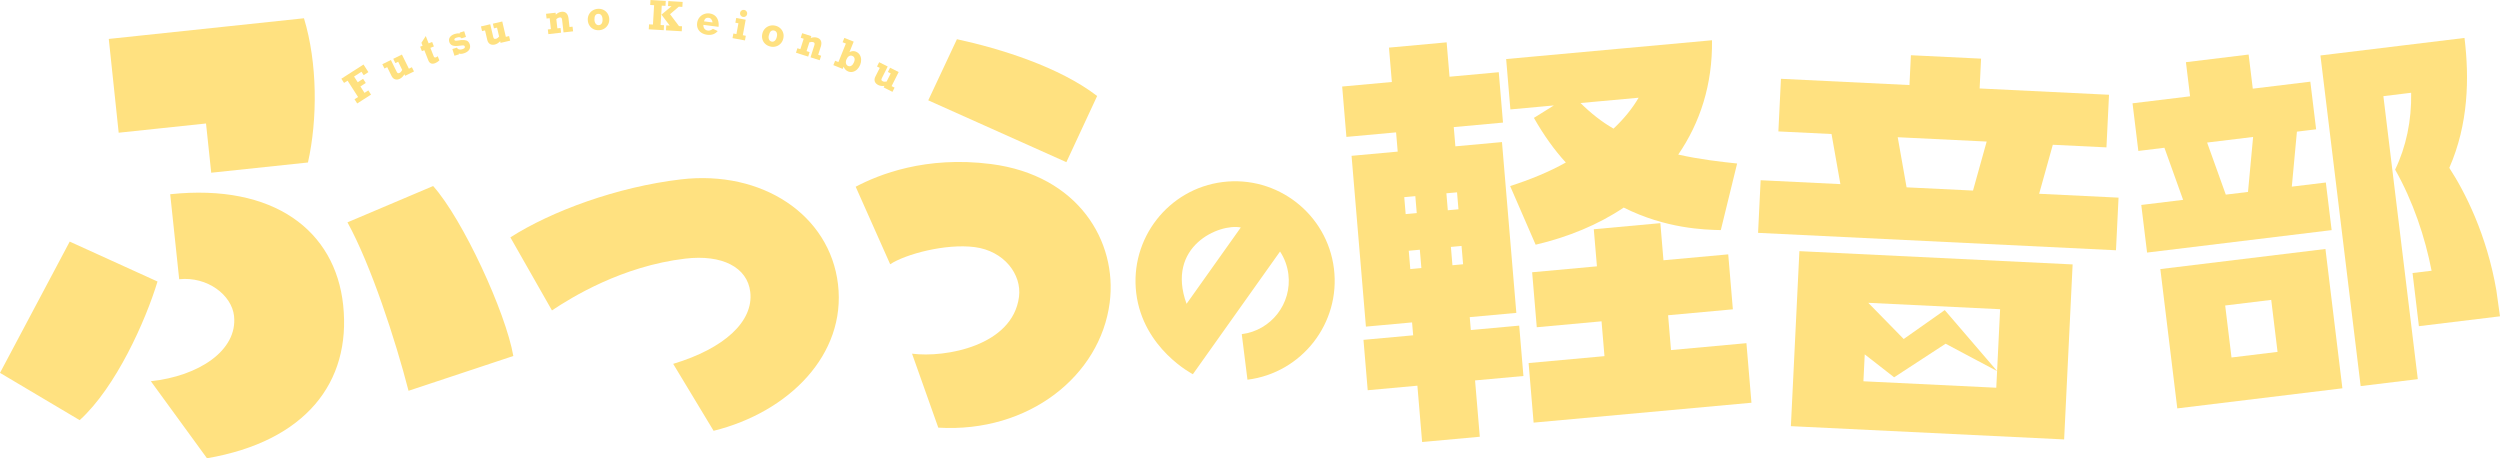 <?xml version="1.0" encoding="UTF-8"?>
<svg id="_レイヤー_1" data-name="レイヤー 1" xmlns="http://www.w3.org/2000/svg" viewBox="0 0 1004.38 184.12">
  <defs>
    <style>
      .cls-1 {
        fill: #ffe180;
      }
    </style>
  </defs>
  <path class="cls-1" d="M32.01,168.8L0,149.8l28.01-52.74,35.27,16.04c-4.77,15.75-16.71,42.49-31.27,55.7ZM123.72,65.28l-38.86,4.11-2.09-19.78-35.09,3.71-3.98-37.68L122.12,7.34c5.47,18,5.48,40.62,1.6,57.94ZM94.04,127c-.9-8.48-10.74-16.01-22.05-14.82l-3.61-34.15c41.69-4.4,66.33,14.66,69.49,44.57,3.28,31.09-15.18,54.71-54.71,61.51l-22.56-30.96c19.08-2.02,34.9-12.26,33.43-26.16ZM139.59,89.33l34.42-14.59c11.88,13.27,29.18,50.74,32.22,68.28l-42.1,13.98c-5.25-20.4-15.11-50.56-24.53-67.66Z"/>
  <path class="cls-1" d="M270.46,146.18c20.57-6.19,32.35-17.06,30.96-28.89-1.17-9.89-11.27-15.14-26.1-13.39-25.42,3-45.77,15.6-53.57,20.81l-16.71-29.35c16.48-10.54,42.89-20.27,68.49-23.29,32.66-3.85,59.85,14.25,63.14,42.14,3.33,28.24-19.72,51.37-49.98,58.87l-16.24-26.9Z"/>
  <path class="cls-1" d="M366.41,142.09c13.38,1.73,40.44-3.14,42.98-22.83,1.16-8.99-5.98-18.46-17.83-19.99-11.66-1.5-27.77,2.83-33.93,6.89l-13.86-31.14c9.18-4.84,28.05-12.51,54.43-9.11,34.98,4.51,50.8,31.04,47.62,55.7-3.77,29.25-32.41,52.38-68.86,50.2l-10.55-29.73ZM428.42,65.15l-55.49-24.84,11.52-24.56c17.58,3.82,41.13,11.14,56.33,22.82l-12.37,26.59Z"/>
  <g>
    <path class="cls-1" d="M581.19,17.01l-23.17,2.12,1.16,13.81-19.96,1.82,1.7,20.24,19.96-1.82.65,7.73-18.54,1.69,5.77,68.62,18.54-1.69.44,5.18-19.96,1.82,1.7,20.24,19.96-1.82,1.9,22.63,23.17-2.12-1.9-22.63,19.43-1.77-1.7-20.24-19.43,1.77-.44-5.18,18.72-1.71-5.77-68.62-18.72,1.71-.65-7.73,19.78-1.81-1.7-20.24-19.78,1.81-1.16-13.81ZM581.09,77.66l4.28-.39.57,6.81-4.28.39-.57-6.81ZM582.9,99.2l4.28-.39.62,7.36-4.28.39-.62-7.36ZM564.16,79.21l4.45-.41.57,6.81-4.45.41-.57-6.81ZM565.97,100.74l4.45-.41.62,7.36-4.45.41-.62-7.36Z"/>
    <polygon class="cls-1" points="670.16 126.65 696.18 124.27 694.32 102.19 668.3 104.56 667.05 89.65 640.31 92.1 641.57 107 615.54 109.38 617.4 131.47 643.42 129.09 644.6 143.08 614.12 145.86 616.13 169.79 703.65 161.8 701.63 137.87 671.33 140.64 670.16 126.65"/>
    <path class="cls-1" d="M616.95,98.31c13.03-3.05,25.19-8.05,35.38-14.92,16.88,8.47,32.36,8.91,39.01,9.05l6.55-26.75c-6.53-.7-14.86-1.61-23.65-3.59,8.8-12.86,13.8-28.15,13.56-45.93l-82.7,7.55,1.7,20.24,17.47-1.6-8.02,5c4.01,7.05,8.27,12.97,12.82,17.93-6.69,3.76-14.33,6.87-22.37,9.46l10.24,23.55ZM658.32,39.26c-2.51,4.31-5.93,8.52-10.09,12.42-4.72-2.72-9.14-6.21-13.26-10.29l23.35-2.13Z"/>
  </g>
  <path class="cls-1" d="M501.17,152.55l-2.29-18.31c11.8-1.47,20.2-12.27,18.73-24.08-.42-3.37-1.6-6.46-3.35-9.12l-35.02,49.3s-20.01-10.23-22.75-32.54c-2.68-21.9,12.86-41.94,34.75-44.67,21.91-2.73,41.94,12.86,44.67,34.75,2.73,21.9-12.86,41.94-34.75,44.67ZM476.7,122.06l21.79-30.67c-8.6-1.73-30.22,7.48-21.79,30.67Z"/>
  <g>
    <path class="cls-1" d="M1002.93,116.71c-3.84-22.32-12.57-39.56-18.92-49.27,7.73-17.61,8.07-36.1,6.11-52.2l-57.88,7.04,16.16,132.83,22.96-2.79-13.83-113.69,11.16-1.36c.22,11.14-2.04,21.77-6.44,30.88,7.21,12.72,12.04,27.18,14.65,40.61l-7.65.93,2.55,21.35,32.58-3.96-1.45-10.37Z"/>
    <path class="cls-1" d="M874.73,164.07l66.33-8.07-6.81-55.97-66.33,8.07,6.81,55.97ZM912.47,120.48l2.54,20.89-18.5,2.25-2.54-20.89,18.5-2.25Z"/>
    <path class="cls-1" d="M920.74,74.98l2.05-22.09,4.87-.59,2.85-.35-2.33-19.14-23.12,2.81-1.67-13.71-25.19,3.07,1.67,13.71-23.12,2.81,2.33,19.14,10.48-1.28,7.51,20.93-16.81,2.05,2.33,19.13,74.15-9.02-2.33-19.13-13.67,1.66ZM894.22,78.2l-7.51-20.93,18.48-2.25-2.05,22.09-8.91,1.08Z"/>
  </g>
  <g>
    <path class="cls-1" d="M832.69,106.23l-109.78-5.33-3.42,70.31,109.78,5.33,3.41-70.31ZM748.63,153.19l.53-10.82,11.81,9.21,20.68-13.49,20.7,11-21.04-24.51-16.49,11.62-14.24-14.54,52.97,2.57-1.21,24.85-.33,6.69-53.39-2.59Z"/>
    <path class="cls-1" d="M819.23,77.85l5.49-19.69,21.55,1.05,1.03-21.14-51.98-2.53.58-11.98-28.19-1.37-.58,11.98-51.63-2.51-1.03,21.14,21.35,1.04,3.56,20.13-32.04-1.56-1.03,21.14,143.79,6.99,1.03-21.14-31.89-1.55ZM798.15,56.87l-5.49,19.69-26.69-1.3-3.56-20.13,35.75,1.74Z"/>
  </g>
  <g>
    <path class="cls-1" d="M146.11,30.21l-.88-1.38-2.99,1.92,1.47,2.29,2.16-1.39,1.08,1.69-2.16,1.39,1.65,2.58,1.54-.99,1.08,1.69-5.55,3.56-1.08-1.69,1.42-.91-4.21-6.56-1.42.91-1.08-1.69,8.9-5.71,1.97,3.06-1.91,1.22Z"/>
    <path class="cls-1" d="M160.55,29.28c.4-.2.75-.59,1.04-1.18l-1.62-3.3-1.13.56-.85-1.73,3.48-1.71,2.8,5.68,1.21-.59.84,1.7-3.56,1.75-.3-.62c-.5.85-1.09,1.44-1.78,1.79-.72.35-1.37.43-1.97.23-.59-.2-1.06-.65-1.41-1.35l-1.74-3.53-1.11.55-.85-1.73,3.44-1.69,2.29,4.65c.17.35.34.56.52.63.17.07.41.04.7-.11Z"/>
    <path class="cls-1" d="M173.62,16.87l.7,1.79-1.41.56,1.31,3.35c.09.24.21.4.35.48.14.08.34.07.59-.02.21-.08.44-.23.69-.46l.67,1.7c-.56.52-1.12.89-1.7,1.11-.67.26-1.23.29-1.7.08-.46-.21-.82-.62-1.06-1.24l-1.59-4.05-.97.38-.7-1.79.97-.38-.47-1.19,1.75-2.71,1.15,2.94,1.41-.55Z"/>
    <path class="cls-1" d="M184.79,13.38l-.09-.28,1.79-.56.72,2.3-1.79.56c-.33-.51-.99-.6-1.98-.29-.71.22-1.01.53-.88.93.06.17.19.27.41.3.22.03.51,0,.9-.05,1.06-.19,1.92-.26,2.59-.2.66.06,1.17.23,1.51.51.35.28.6.68.76,1.19.26.83.18,1.56-.24,2.2-.42.64-1.12,1.11-2.09,1.42-.95.3-1.65.31-2.11.04l.12.38-1.82.57-.85-2.7,1.82-.57c.17.36.44.59.82.71.38.12.8.1,1.26-.04.45-.14.76-.3.95-.47.18-.17.23-.38.15-.64-.05-.17-.14-.3-.26-.36-.12-.07-.32-.1-.6-.09-.28,0-.7.04-1.26.12-1.23.19-2.17.15-2.82-.09-.64-.25-1.08-.72-1.3-1.42-.22-.71-.13-1.36.27-1.93.41-.58,1.05-1,1.92-1.28.71-.22,1.4-.3,2.08-.24Z"/>
    <path class="cls-1" d="M199.24,15.59c.44-.1.86-.41,1.28-.91l-.84-3.58-1.23.29-.44-1.88,3.77-.88,1.44,6.17,1.31-.31.43,1.84-3.86.9-.16-.67c-.67.72-1.39,1.16-2.14,1.34-.78.18-1.43.11-1.97-.22-.53-.33-.89-.87-1.07-1.63l-.9-3.83-1.2.28-.44-1.88,3.74-.87,1.18,5.05c.09.38.21.62.36.73.15.11.39.13.71.05Z"/>
    <path class="cls-1" d="M228.42,7.52l.38,3.33,1.23-.14.21,1.88-3.84.43-.57-5c-.04-.38-.13-.66-.27-.82-.14-.16-.34-.23-.62-.2-.5.06-.98.29-1.44.71l.42,3.68,1.28-.14.21,1.88-5.11.58-.21-1.88,1.24-.14-.5-4.38-1.24.14-.22-1.91,3.84-.43.09.77c.71-.67,1.48-1.06,2.3-1.15.81-.09,1.46.1,1.94.57.48.47.78,1.21.89,2.23Z"/>
    <path class="cls-1" d="M244.77,7.63c.04.82-.12,1.56-.48,2.24-.36.68-.85,1.21-1.49,1.61-.64.4-1.35.62-2.14.66-.83.04-1.59-.11-2.26-.45-.67-.34-1.21-.83-1.61-1.47-.4-.64-.62-1.37-.65-2.19-.04-.81.12-1.56.47-2.22.35-.67.84-1.21,1.49-1.61.64-.4,1.37-.62,2.17-.66.82-.04,1.57.11,2.24.46.67.34,1.21.83,1.61,1.47.4.63.62,1.36.66,2.17ZM240.55,10.1c.51-.02.9-.24,1.17-.65.27-.41.39-.99.35-1.74-.03-.7-.2-1.24-.51-1.62-.31-.38-.72-.56-1.24-.53-.53.02-.92.24-1.17.64-.25.4-.36.99-.33,1.77.03.66.2,1.19.52,1.58.31.39.71.58,1.21.55Z"/>
    <path class="cls-1" d="M265.86,2.27l-.46,7.78,1.38.08-.12,2-6.02-.35.12-2,1.57.09.46-7.78-1.57-.09.12-2,6.14.36-.12,2-1.49-.09ZM272.71,2.68l-3.52,3.03,3.6,4.78,1.22.07-.12,2-6.33-.37.12-2,1.38.08-3.32-4.39,4.05-3.37-1.41-.08.12-2,5.76.34-.12,2-1.44-.08Z"/>
    <path class="cls-1" d="M288.67,10.78l-6.09-.79c-.02.64.13,1.16.46,1.57.32.41.78.66,1.36.73.65.08,1.32-.16,2.02-.72l1.93.91c-.53.61-1.15,1.04-1.85,1.29-.7.25-1.5.32-2.4.2-.9-.12-1.67-.39-2.32-.82-.65-.43-1.12-.98-1.42-1.65-.3-.67-.4-1.43-.29-2.26.11-.83.4-1.55.89-2.18.48-.62,1.09-1.08,1.81-1.37.73-.29,1.48-.39,2.28-.29.86.11,1.58.41,2.17.88.59.48,1,1.1,1.25,1.88.25.77.32,1.64.21,2.6ZM284.69,7.14c-.47-.06-.86.03-1.18.26-.32.23-.55.62-.69,1.17l3.4.44c0-.5-.16-.92-.44-1.26-.28-.35-.65-.55-1.09-.6Z"/>
    <path class="cls-1" d="M299.63,14.38l-.34,1.86-5-.92.34-1.86,1.23.23.8-4.34-1.23-.23.35-1.9,3.8.7-1.15,6.23,1.2.22ZM300.17,5.65c-.08.41-.28.73-.61.94-.33.22-.69.29-1.07.22-.39-.07-.7-.27-.93-.6-.23-.33-.31-.69-.23-1.08.07-.39.27-.69.6-.92.33-.23.69-.31,1.08-.23.38.07.69.27.92.6.23.33.31.69.24,1.08Z"/>
    <path class="cls-1" d="M314.68,15.51c-.19.8-.55,1.47-1.08,2.02-.53.55-1.16.93-1.89,1.13-.73.21-1.47.22-2.24.03-.81-.2-1.49-.55-2.05-1.07-.55-.51-.93-1.14-1.13-1.86-.2-.73-.21-1.49-.01-2.28.19-.79.55-1.46,1.07-2,.52-.54,1.15-.92,1.88-1.13.73-.21,1.49-.21,2.27-.03.8.19,1.47.55,2.02,1.07.55.52.93,1.14,1.14,1.86.21.72.21,1.48.02,2.27ZM309.94,16.7c.5.12.93.02,1.31-.3.38-.32.65-.84.83-1.57.17-.68.15-1.25-.04-1.7-.19-.45-.54-.74-1.04-.86-.51-.12-.95-.03-1.3.28-.36.31-.63.85-.81,1.61-.16.64-.14,1.2.05,1.66.19.46.53.75,1,.87Z"/>
    <path class="cls-1" d="M329.72,18.83l-1.01,3.19,1.18.37-.57,1.81-3.69-1.17,1.52-4.8c.12-.37.15-.65.09-.85-.06-.2-.22-.35-.48-.43-.48-.15-1.01-.13-1.6.06l-1.12,3.53,1.22.39-.57,1.81-4.9-1.55.57-1.81,1.19.38,1.33-4.2-1.19-.38.58-1.84,3.68,1.17-.23.74c.93-.33,1.78-.36,2.57-.11.78.25,1.29.68,1.54,1.31.25.62.21,1.42-.09,2.4Z"/>
    <path class="cls-1" d="M343.86,20.75c.65.26,1.16.68,1.52,1.24.36.56.56,1.2.58,1.92.03.72-.1,1.43-.38,2.13-.29.71-.69,1.32-1.2,1.82-.52.5-1.09.83-1.73.99-.63.16-1.27.11-1.92-.15-.8-.32-1.41-.96-1.83-1.9l-.35.88-3.75-1.51.71-1.76,1.32.53,3-7.44-1.32-.53.71-1.75,3.75,1.51-1.69,4.19c.9-.45,1.76-.51,2.58-.18ZM340.75,26.51c.46.19.91.14,1.33-.14.42-.28.76-.74,1.02-1.38.26-.63.32-1.17.19-1.61-.13-.44-.42-.75-.88-.93-.47-.19-.92-.15-1.34.12-.42.27-.76.72-1.01,1.34-.24.59-.29,1.12-.17,1.6.12.48.41.81.87,1Z"/>
    <path class="cls-1" d="M354.63,32.65c.4.2.92.24,1.57.12l1.65-3.28-1.13-.57.87-1.72,3.46,1.74-2.85,5.66,1.2.61-.85,1.69-3.54-1.78.31-.62c-.98.12-1.81,0-2.5-.35-.71-.36-1.17-.84-1.37-1.43-.2-.6-.12-1.24.23-1.94l1.77-3.51-1.11-.56.87-1.72,3.43,1.73-2.33,4.63c-.17.35-.24.61-.19.79.04.18.21.35.51.5Z"/>
  </g>
</svg>